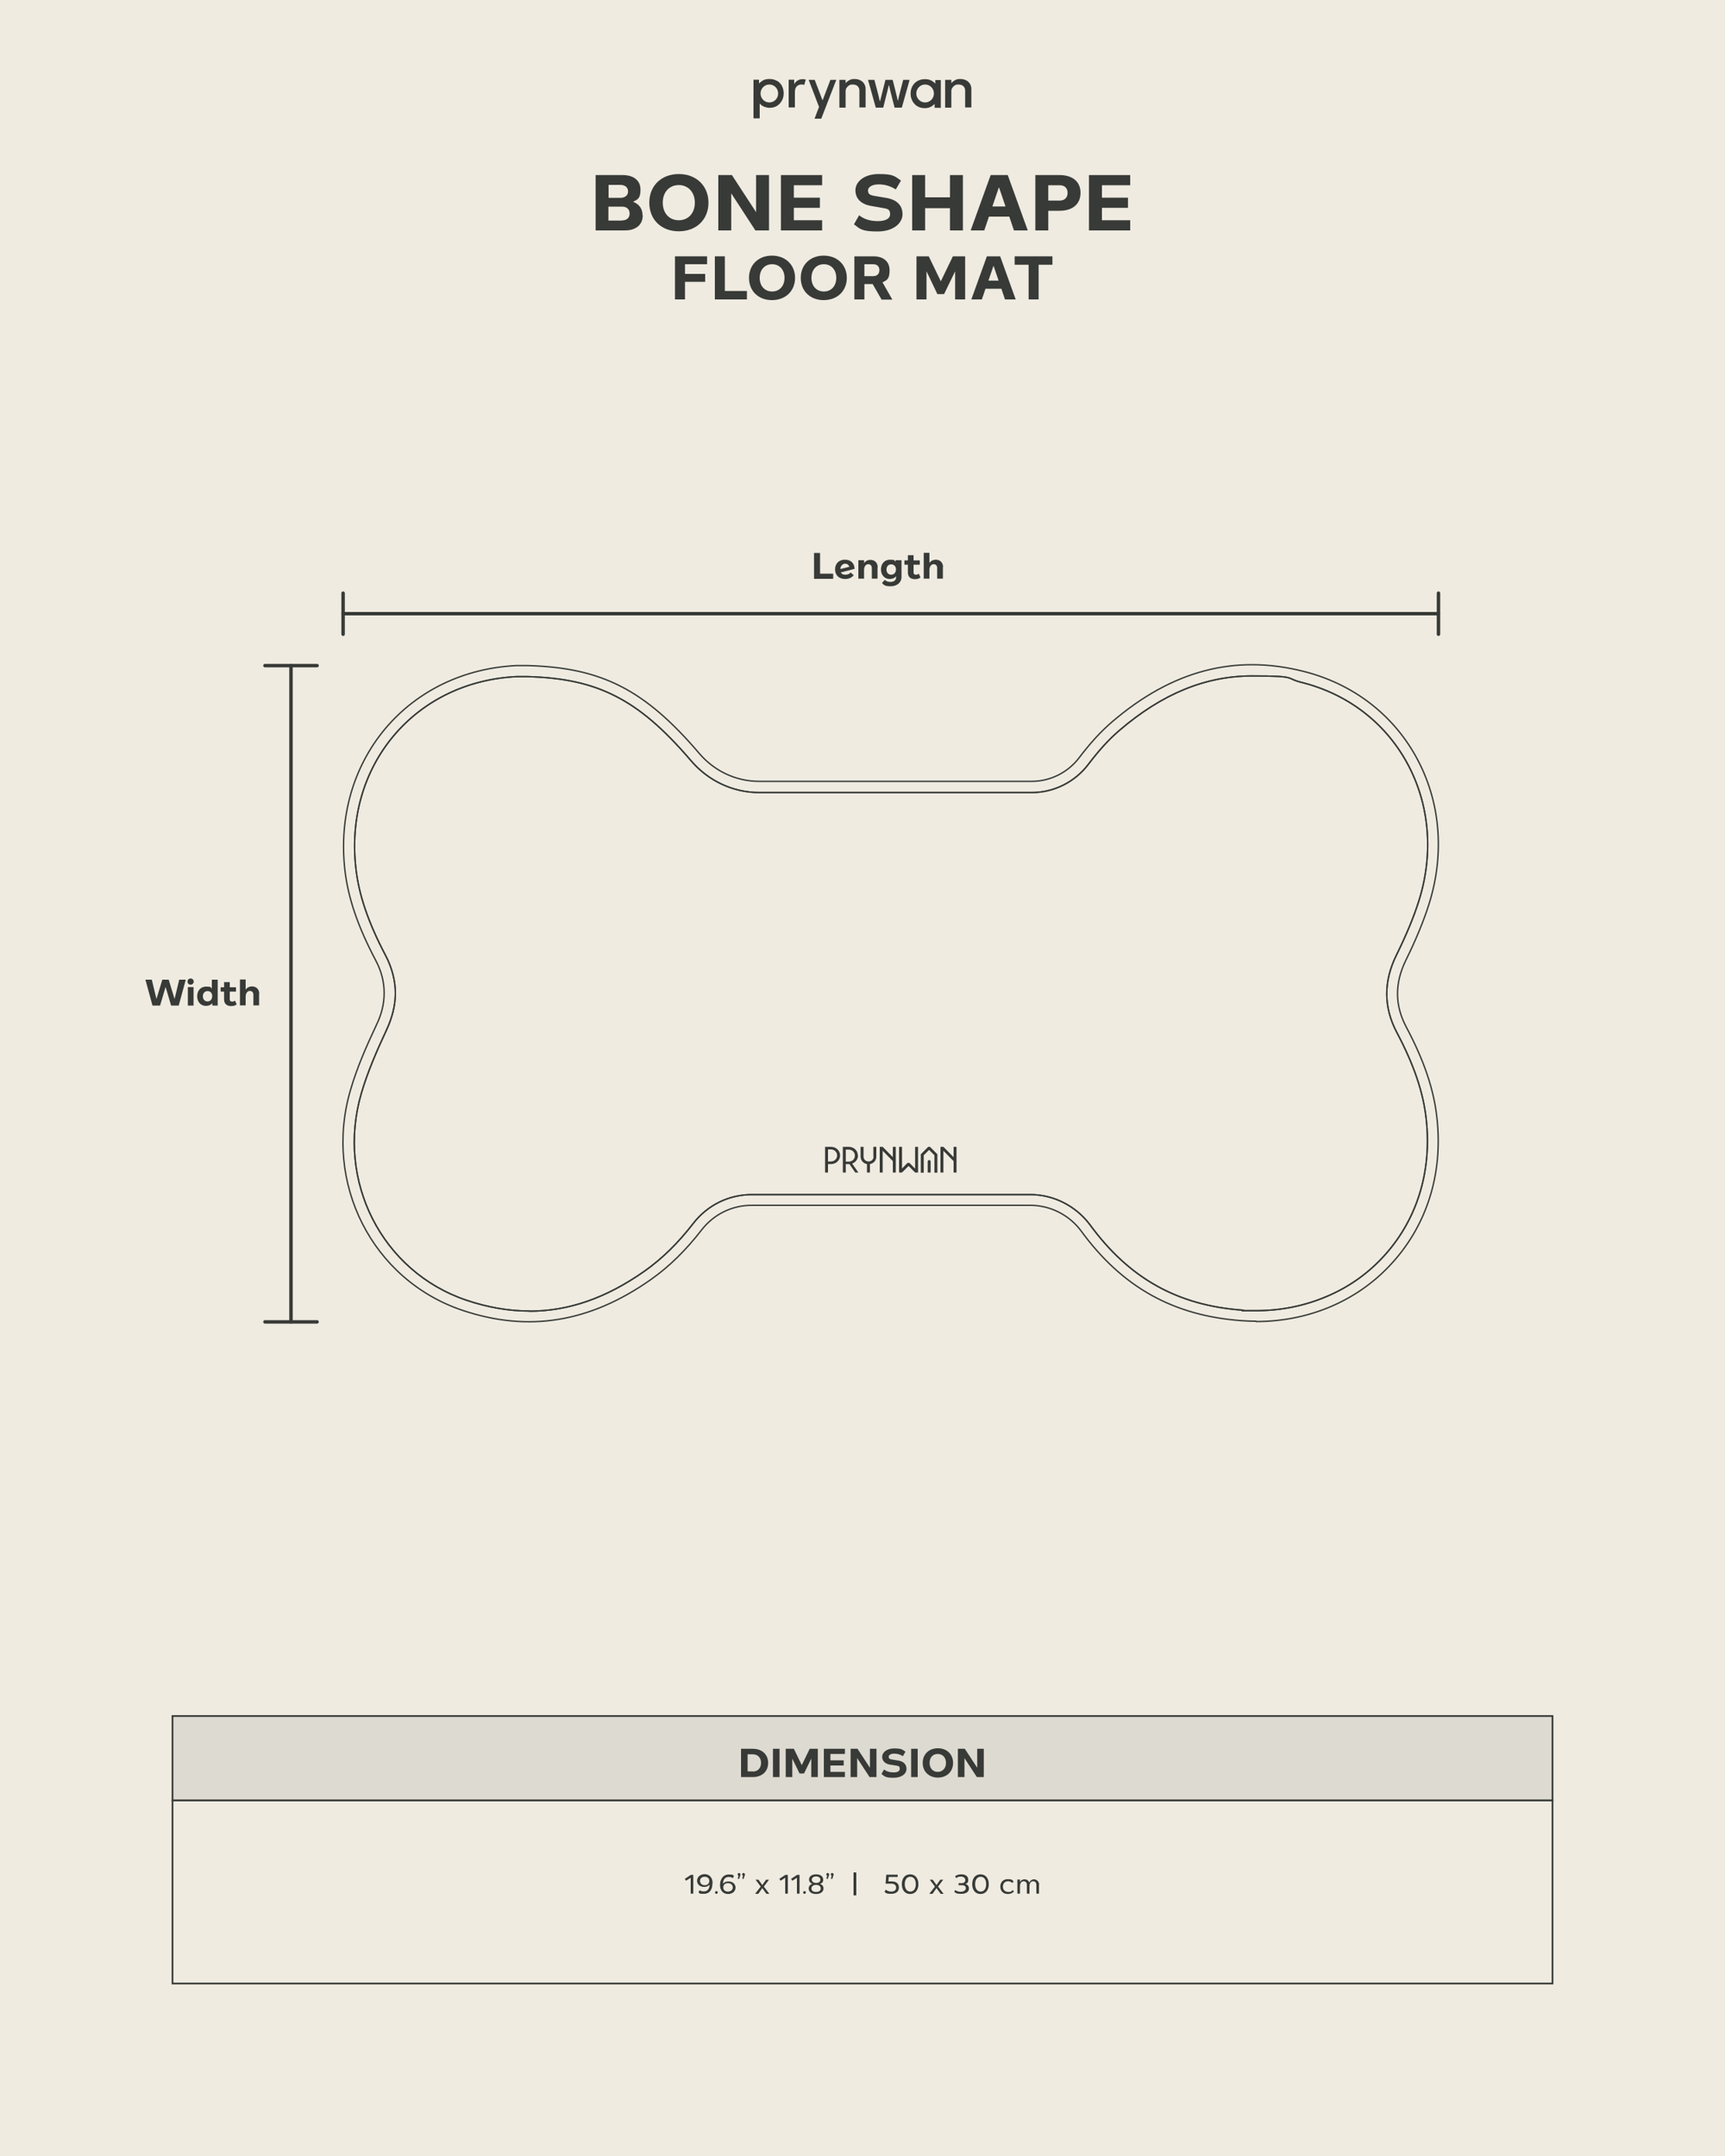 <svg viewBox="0 0 1000 1250" version="1.1" xmlns="http://www.w3.org/2000/svg" id="Layer_1">
  
  <rect fill="#efebe1" height="1291.6" width="1027.7" y="-19.8" x="-13.9"></rect>
  <g>
    <path fill="#383a37" d="M372.6,124.9c0,5.4-3.9,8.7-10.4,8.7h-16.9v-32.1h15.7c6.4,0,10.3,3.2,10.3,8.4s-1.6,5.7-4.3,7.1c3.5,1.3,5.5,4,5.5,7.9ZM352.8,107.2v7.5h6.8c2.7,0,4.5-1.4,4.5-3.7s-1.7-3.8-4.5-3.8h-6.8ZM360.6,127.8c2.7,0,4.4-1.5,4.4-4s-1.7-4-4.4-4h-7.9v8.1h7.9Z"></path>
    <path fill="#383a37" d="M376.4,117.5c0-9.8,7-16.6,17.1-16.6s17.2,6.8,17.2,16.6-7,16.6-17.2,16.6-17.1-6.8-17.1-16.6ZM402.8,117.5c0-6-3.8-10.2-9.3-10.2s-9.3,4.1-9.3,10.2,3.8,10.2,9.3,10.2,9.3-4.1,9.3-10.2Z"></path>
    <path fill="#383a37" d="M438.3,101.5h7.5v32.1h-7.9l-14-21.5v21.5h-7.5v-32.1h7.9l14,21.5v-21.5Z"></path>
    <path fill="#383a37" d="M476.6,107.4h-16.4v7.2h15.1v5.9h-15.1v7.2h16.4v5.9h-23.9v-32.1h23.9v5.9Z"></path>
    <path fill="#383a37" d="M495.1,130h0c0-.1,2.9-5.1,2.9-5.1h.2c2.7,2.2,6.3,3.3,10.7,3.3s7.1-1.4,7.1-4-1.2-3.1-3.6-3.5l-7.4-1.3c-5.8-1-9.1-4.2-9.1-9.1s5-9.4,13.5-9.4,9.2,1.2,12.9,3.8h0c0,.1-3,5.1-3,5.1h-.1c-2.9-1.9-6.2-2.9-9.8-2.9s-6.2,1.4-6.2,3.5,1.2,2.7,3.2,3.1l7.2,1.2c6.3,1,9.6,4.4,9.6,9.5s-5.2,10-14.4,10-10.2-1.4-13.8-4.2Z"></path>
    <path fill="#383a37" d="M550.7,101.5h7.5v32.1h-7.5v-12.9h-14.4v12.9h-7.5v-32.1h7.5v12.9h14.4v-12.9Z"></path>
    <path fill="#383a37" d="M587.8,133.6l-2.7-8h-11.8l-2.7,8h-7.9l11.6-32.1h9.9l11.6,32.1h-7.9ZM575.3,119.7h7.6l-3.7-10.9h-.2l-3.7,10.9Z"></path>
    <path fill="#383a37" d="M626.4,111.8c0,6.5-4.6,10.4-12.1,10.4h-6.6v11.4h-7.5v-32.1h14.1c7.5,0,12.1,3.9,12.1,10.3ZM614.3,116.3c2.8,0,4.6-1.7,4.6-4.5s-1.8-4.4-4.6-4.4h-6.6v8.9h6.6Z"></path>
    <path fill="#383a37" d="M655.2,107.4h-16.4v7.2h15.1v5.9h-15.1v7.2h16.4v5.9h-23.9v-32.1h23.9v5.9Z"></path>
    <path fill="#383a37" d="M409.9,153.2h-12.8v5.6h11.7v4.6h-11.7v10.2h-5.8v-25h18.6v4.6Z"></path>
    <path fill="#383a37" d="M420.2,168.7h12.8v4.9h-18.6v-25h5.8v20.1Z"></path>
    <path fill="#383a37" d="M434.2,161.1c0-7.6,5.5-12.9,13.3-12.9s13.4,5.3,13.4,12.9-5.5,12.9-13.4,12.9-13.3-5.3-13.3-12.9ZM454.8,161.1c0-4.7-2.9-7.9-7.2-7.9s-7.2,3.2-7.2,7.9,2.9,7.9,7.2,7.9,7.2-3.2,7.2-7.9Z"></path>
    <path fill="#383a37" d="M464.2,161.1c0-7.6,5.5-12.9,13.3-12.9s13.4,5.3,13.4,12.9-5.5,12.9-13.4,12.9-13.3-5.3-13.3-12.9ZM484.8,161.1c0-4.7-2.9-7.9-7.2-7.9s-7.2,3.2-7.2,7.9,2.9,7.9,7.2,7.9,7.2-3.2,7.2-7.9Z"></path>
    <path fill="#383a37" d="M511,173.6l-5.1-8.9h-4.8v8.9h-5.8v-25h11c5.8,0,9.4,3,9.4,8.1s-1.5,5.7-4.1,7l5.7,10h-6.3ZM501.1,153.2v6.9h5.1c2.2,0,3.6-1.3,3.6-3.5s-1.4-3.4-3.6-3.4h-5.1Z"></path>
    <path fill="#383a37" d="M559.5,173.6h-5.8v-16.3l-6.4,13.2h-3.9l-6.3-13.2v16.3h-5.8v-25h7.1l7,14.5,7-14.5h7.1v25Z"></path>
    <path fill="#383a37" d="M582.6,173.6l-2.1-6.2h-9.2l-2.1,6.2h-6.1l9-25h7.7l9,25h-6.2ZM572.9,162.7h6l-2.9-8.5h-.1l-2.9,8.5Z"></path>
    <path fill="#383a37" d="M610.2,153.5h-8.1v20.1h-5.8v-20.1h-8.1v-4.9h21.9v4.9Z"></path>
  </g>
  <rect stroke-miterlimit="10" stroke="#373a36" fill="none" height="106.2" width="800" y="1043.8" x="100"></rect>
  <rect stroke-miterlimit="10" stroke="#373a36" fill="#dddad1" height="48.9" width="800" y="994.9" x="100"></rect>
  <g>
    <path fill="#373a36" d="M445.3,1022.1c0,4.9-3.5,8.2-8.9,8.2h-6.8v-16.4h6.8c5.3,0,8.9,3.3,8.9,8.2ZM436.4,1027.1c2.9,0,4.8-2,4.8-5s-1.9-5-4.8-5h-3v9.9h3Z"></path>
    <path fill="#373a36" d="M448.1,1030.3v-16.4h3.8v16.4h-3.8Z"></path>
    <path fill="#373a36" d="M474.1,1030.3h-3.8v-10.7l-4.2,8.6h-2.6l-4.2-8.6v10.7h-3.8v-16.4h4.7l4.6,9.5,4.6-9.5h4.7v16.4Z"></path>
    <path fill="#373a36" d="M489.8,1016.9h-8.4v3.7h7.7v3h-7.7v3.7h8.4v3h-12.2v-16.4h12.2v3Z"></path>
    <path fill="#373a36" d="M504.3,1013.9h3.8v16.4h-4l-7.2-11v11h-3.8v-16.4h4l7.2,11v-11Z"></path>
    <path fill="#373a36" d="M511,1028.5h0c0,0,1.5-2.6,1.5-2.6h0c1.4,1.1,3.2,1.7,5.5,1.7s3.6-.7,3.6-2.1-.6-1.6-1.8-1.8l-3.8-.6c-3-.5-4.6-2.2-4.6-4.6s2.6-4.8,6.9-4.8,4.7.6,6.6,1.9h0c0,0-1.5,2.6-1.5,2.6h0c-1.5-1-3.2-1.5-5-1.5s-3.2.7-3.2,1.8.6,1.4,1.7,1.6l3.7.6c3.2.5,4.9,2.2,4.9,4.9s-2.7,5.1-7.4,5.1-5.2-.7-7-2.1Z"></path>
    <path fill="#373a36" d="M528.2,1030.3v-16.4h3.8v16.4h-3.8Z"></path>
    <path fill="#373a36" d="M534.9,1022.1c0-5,3.6-8.5,8.8-8.5s8.8,3.5,8.8,8.5-3.6,8.5-8.8,8.5-8.8-3.5-8.8-8.5ZM548.4,1022.1c0-3.1-1.9-5.2-4.8-5.2s-4.7,2.1-4.7,5.2,1.9,5.2,4.7,5.2,4.8-2.1,4.8-5.2Z"></path>
    <path fill="#373a36" d="M566.5,1013.9h3.8v16.4h-4l-7.2-11v11h-3.8v-16.4h4l7.2,11v-11Z"></path>
  </g>
  <g>
    <path fill="#383a37" d="M520.7,58.6h-.2c-.3-1.7-3-12.3-3-12.3h-4.2s-2.7,10.6-3.1,12.3h-.2c-.2-1.5-3.1-12.3-3.1-12.3h-3.7l4.5,16.1h4.3s2.9-11.2,3.2-12.9h.2c.3,1.7,3.2,12.9,3.2,12.9h4.2l4.5-16.1h-3.7s-2.9,10.9-3.1,12.3Z"></path>
    <polygon fill="#383a37" points="476.9 58.1 476.8 58.1 472.3 46.3 468.8 46.3 474.8 62 472.2 68.8 476.1 68.8 484.8 46.3 481.4 46.3 476.9 58.1"></polygon>
    <path fill="#383a37" d="M462.5,46.6c-.8.5-1.5,1.1-2,2h-.1v-2.4h-3.2v16.1h3.6v-8.9c0-1.4.3-2.5,1-3.2.7-.8,1.6-1.2,2.8-1.2s1.2,0,1.7.3v-.3c0,0,.8-2.9.8-2.9-.6-.1-1.1-.2-1.7-.2-1.1,0-2.1.2-2.9.7Z"></path>
    <path fill="#383a37" d="M499,46.7c-1-.6-2.2-.9-3.7-.9s-1.9.2-2.8.6c-.8.4-1.6,1-2.3,1.8h0v-1.9h-3.6v16.1h3.6v-9.2c0-.1,0-.2,0-.4,0-.7.2-1.3.5-1.8.4-.6.9-1.1,1.5-1.5.6-.4,1.3-.5,2.1-.5,1.2,0,2.2.3,2.9,1,.6.6,1,1.4,1,2.4,0,.1,0,.2,0,.3v9.6h3.6v-10.7c0-1-.2-1.9-.7-2.8-.5-.9-1.2-1.6-2.2-2.2Z"></path>
    <path fill="#383a37" d="M560.3,46.7c-1-.6-2.2-.9-3.7-.9s-1.9.2-2.8.6c-.8.4-1.6,1-2.3,1.8h0v-1.9h-3.6v16.1h3.6v-9.2c0-.1,0-.2,0-.4,0-.7.2-1.3.5-1.8.4-.6.9-1.1,1.5-1.5.6-.4,1.3-.5,2.1-.5,1.2,0,2.2.3,2.9,1,.6.6,1,1.4,1,2.4,0,.1,0,.2,0,.3v9.6h3.6v-10.7c0-1-.2-1.9-.7-2.8-.5-.9-1.2-1.6-2.2-2.2Z"></path>
    <path fill="#383a37" d="M450.4,46.9c-1.2-.7-2.6-1.1-4.2-1.1s-2.7.2-3.7.7c-.9.5-1.7,1.1-2.4,1.8h-.1v-2.1h-3.2v22.4h3.6v-8.5h.1c.6.7,1.4,1.3,2.3,1.7,1,.4,2.1.7,3.3.7s2.3-.2,3.3-.6c1-.4,1.8-1,2.6-1.8.7-.8,1.3-1.7,1.7-2.7.4-1,.6-2.1.6-3.3s-.3-3-1-4.3c-.7-1.3-1.6-2.2-2.9-3ZM446,59.4c-2.8,0-5.1-2.3-5.1-5.2s2.3-5.2,5.1-5.2,5.1,2.3,5.1,5.2-2.3,5.2-5.1,5.2Z"></path>
    <path fill="#383a37" d="M542.2,48.4h-.1c-.6-.7-1.4-1.3-2.4-1.8-1-.5-2.2-.7-3.7-.7s-3,.4-4.2,1.1c-1.2.7-2.2,1.7-2.9,3-.7,1.3-1,2.7-1,4.3s.2,2.2.6,3.3c.4,1,.9,1.9,1.7,2.7.7.8,1.6,1.4,2.6,1.8,1,.4,2.1.6,3.3.6s2.4-.2,3.3-.7c.9-.4,1.7-1,2.3-1.7h.1v2.2h3.6v-16.1h-3.2v2.1ZM536.3,59.4c-2.8,0-5.1-2.3-5.1-5.2s2.3-5.2,5.1-5.2,5.1,2.3,5.1,5.2-2.3,5.2-5.1,5.2Z"></path>
  </g>
  <g>
    <path fill="#373a36" d="M400.4,1097.9v-9.2h0l-2.7,1.7h0l-.7-1.1h0s3.5-2.3,3.5-2.3h1.4v10.9h-1.6Z"></path>
    <path fill="#373a36" d="M413,1091.9c0,3.9-1.8,6.1-5,6.1s-2.2-.3-3.1-.9h0s.7-1.2.7-1.2h0c.7.5,1.5.7,2.4.7,2.1,0,3.3-1.4,3.4-4h0c-.7.9-1.8,1.4-3.2,1.4-2.4,0-4.1-1.5-4.1-3.6s1.8-3.8,4.4-3.8,4.6,1.9,4.6,5.2ZM411.2,1090.5c0-1.5-1.1-2.4-2.7-2.4s-2.7,1-2.7,2.4,1.1,2.5,2.7,2.5,2.7-1,2.7-2.5Z"></path>
    <path fill="#373a36" d="M414.5,1097.2c0-.4.4-.8.8-.8s.8.4.8.8-.4.8-.8.8-.8-.3-.8-.8Z"></path>
    <path fill="#373a36" d="M426.4,1094.3c0,2.3-1.8,3.8-4.4,3.8s-4.6-1.9-4.6-5.2,1.8-6.1,5-6.1,2.2.3,3.1.9h0s-.7,1.2-.7,1.2h0c-.7-.5-1.5-.7-2.3-.7-2.1,0-3.3,1.4-3.4,4h0c.7-.9,1.8-1.4,3.2-1.4,2.4,0,4.1,1.5,4.1,3.6ZM424.8,1094.3c0-1.4-1.1-2.5-2.8-2.5s-2.7,1-2.7,2.5c0,1.5,1.1,2.4,2.7,2.4s2.8-1,2.8-2.4Z"></path>
    <path fill="#373a36" d="M429.3,1086.6c0,.3,0,.5-.2.8l-.6,1.9h-.8l.4-1.9c-.3-.1-.5-.4-.5-.7s.4-.8.8-.8.8.4.8.8ZM431.9,1086.6c0,.3,0,.5-.2.8l-.6,1.9h-.8l.4-1.9c-.3-.1-.5-.4-.5-.7s.4-.8.8-.8.8.4.8.8Z"></path>
    <path fill="#373a36" d="M437.8,1097.9l3.2-4.1h0s-3-4-3-4h1.7l2.2,3.1h0l2.2-3.1h1.7l-3,4h0s3.2,4.2,3.2,4.2h-1.7l-2.4-3.3h0l-2.3,3.3h-1.7Z"></path>
    <path fill="#373a36" d="M455.2,1097.9v-9.2h0l-2.7,1.7h0l-.7-1.1h0s3.5-2.3,3.5-2.3h1.4v10.9h-1.6Z"></path>
    <path fill="#373a36" d="M462,1097.9v-9.2h0l-2.7,1.7h0l-.7-1.1h0s3.5-2.3,3.5-2.3h1.4v10.9h-1.6Z"></path>
    <path fill="#373a36" d="M465.6,1097.2c0-.4.4-.8.8-.8s.8.4.8.8-.4.8-.8.8-.8-.3-.8-.8Z"></path>
    <path fill="#373a36" d="M468.8,1094.9c0-1.3.8-2.2,2.1-2.7h0c-1.2-.5-1.9-1.4-1.9-2.5,0-1.8,1.6-3,4.1-3s4.1,1.2,4.1,3-.7,2.1-1.9,2.5h0c1.4.5,2.1,1.4,2.1,2.7,0,1.9-1.7,3.2-4.3,3.2s-4.3-1.2-4.3-3.2ZM475.8,1094.9c0-1.3-1.1-2.1-2.7-2.1s-2.7.8-2.7,2.1,1,2,2.7,2,2.7-.8,2.7-2ZM475.6,1089.8c0-1.1-1-1.9-2.5-1.9s-2.5.8-2.5,1.9,1,1.9,2.5,1.9,2.5-.7,2.5-1.9Z"></path>
    <path fill="#373a36" d="M480.7,1086.6c0,.3,0,.5-.2.8l-.6,1.9h-.8l.4-1.9c-.3-.1-.5-.4-.5-.7s.4-.8.8-.8.8.4.8.8ZM483.3,1086.6c0,.3,0,.5-.2.8l-.6,1.9h-.8l.4-1.9c-.3-.1-.5-.4-.5-.7s.4-.8.8-.8.8.4.8.8Z"></path>
    <path fill="#373a36" d="M494.8,1098.9v-13.3h1.6v13.3h-1.6Z"></path>
    <path fill="#373a36" d="M512.8,1096.8h0s.7-1.2.7-1.2h0c.9.7,1.9,1.1,3.1,1.1,1.8,0,2.9-.8,2.9-2.3s-1.1-2.3-2.8-2.3h-3.3l.4-5.2h6.6v1.3h-5.2l-.2,2.6h2c2.6,0,4.1,1.3,4.1,3.6s-1.7,3.6-4.5,3.6-2.9-.4-3.9-1.2Z"></path>
    <path fill="#373a36" d="M522.8,1092.4c0-3.5,1.9-5.7,4.8-5.7s4.8,2.2,4.8,5.7-1.9,5.7-4.8,5.7-4.8-2.2-4.8-5.7ZM530.9,1092.4c0-2.6-1.2-4.3-3.2-4.3s-3.2,1.7-3.2,4.3,1.2,4.3,3.2,4.3,3.2-1.7,3.2-4.3Z"></path>
    <path fill="#373a36" d="M538.8,1097.9l3.2-4.1h0s-3-4-3-4h1.7l2.2,3.1h0l2.2-3.1h1.7l-3,4h0s3.2,4.2,3.2,4.2h-1.7l-2.4-3.3h0l-2.3,3.3h-1.7Z"></path>
    <path fill="#373a36" d="M553.1,1096.9h0s.7-1.1.7-1.1h0c.8.7,1.9,1,3.2,1s2.9-.7,2.9-2-.9-1.8-2.3-1.8h-1.9v-1.2h1.9c1.3,0,2-.7,2-1.8s-.9-2-2.5-2-2,.3-2.8.9h0l-.6-1.1h0c1-.8,2.2-1.1,3.6-1.1,2.5,0,4,1.2,4,3.1s-.6,2-1.6,2.4h0c1.3.5,2,1.4,2,2.7,0,2-1.7,3.1-4.5,3.1s-3-.4-4-1.2Z"></path>
    <path fill="#373a36" d="M563.6,1092.4c0-3.5,1.9-5.7,4.8-5.7s4.8,2.2,4.8,5.7-1.9,5.7-4.8,5.7-4.8-2.2-4.8-5.7ZM571.7,1092.4c0-2.6-1.2-4.3-3.2-4.3s-3.2,1.7-3.2,4.3,1.2,4.3,3.2,4.3,3.2-1.7,3.2-4.3Z"></path>
    <path fill="#373a36" d="M579.9,1093.8c0-2.6,1.7-4.3,4.3-4.3s2.6.5,3.4,1.4h0s-.8.8-.8.8h0c-.5-.6-1.4-1-2.4-1-1.8,0-3,1.2-3,3.1s1.2,3.1,3.1,3.1,1.9-.4,2.5-1.1h0l.8.8h0c-.8,1-2,1.5-3.5,1.5-2.7,0-4.4-1.7-4.4-4.3Z"></path>
    <path fill="#373a36" d="M602.3,1092.7v5.2h-1.5v-5c0-1.4-.7-2.2-1.9-2.2s-2.1,1.1-2.1,2.8v4.4h-1.5v-5c0-1.4-.7-2.2-1.9-2.2s-2.1,1.1-2.1,2.8v4.4h-1.5v-8.2h1.5v1.5c.5-1.1,1.5-1.6,2.7-1.6s2.3.7,2.7,1.9c.5-1.2,1.5-1.9,2.8-1.9s2.9,1.2,2.9,3.1Z"></path>
  </g>
  <g>
    <path stroke-width=".8" stroke-linejoin="round" stroke-linecap="round" stroke="#373a36" fill="none" d="M728.2,766.2c29.9,0,57.7-11.5,77.3-32.3,21.4-22.5,31.2-53.1,27.5-85.8-1.8-16.6-7.5-33.3-17.8-52.7-6.7-12.7-6.7-25.4-.2-38.7,5.9-12,10.3-22.7,13.4-32.5,9.3-29.6,6.6-60-7.6-85.6-13.7-24.7-36.8-42.2-64.9-49.3-40.1-10.2-76.5-.5-111.2,29.2-6.4,5.5-12.5,12.1-19.1,20.8-6.5,8.6-16.8,13.7-27.4,13.7h-158.2c-13.4,0-26.1-6-34.9-16.5-31.3-36.6-56.3-49.4-99-50.6h-6.9c-30.3,1.5-57.3,14.5-75.9,36.6-18.5,22.1-26.8,51.1-23.4,81.6,1.8,16.3,7.5,33,17.9,52.7,3.3,6.2,4.9,12.5,4.9,18.9s-1.5,12.4-4.6,18.8c-5.5,11.7-11.1,24.3-14.9,37.4-15.9,54,12.6,110.2,64.9,127.8,38.1,12.8,73.7,7.1,109-17.7,10.7-7.5,20.4-17,29.7-29,7-9,17.6-14.2,29-14.2h161.4c11.5,0,22.5,5.5,29.4,14.7,24.1,33.1,54,49.4,93.3,52.2,2.7.2,5.5.3,8.2.3Z"></path>
    <g>
      <path stroke-width=".8" stroke-linejoin="round" stroke-linecap="round" stroke="#373a36" fill="none" d="M306.8,760.1c-11.8,0-24.1-2.1-36.5-6.3-49-16.6-75.7-69.3-60.8-120,3.7-12.7,9.2-25.1,14.5-36.5,3.4-7.3,5.2-14.5,5.2-21.5s-1.9-14.7-5.7-21.9c-10-19-15.5-35.1-17.2-50.5-3.3-28.8,4.5-56.1,21.9-76.8,17.4-20.7,42.7-32.9,71.2-34.3h6.6c21.1.6,36.8,4.1,51,11.4,14.3,7.3,27.6,18.7,43.3,37,10,11.9,24.5,18.8,39.8,18.8h158.2c12.6,0,24.8-6.1,32.5-16.2,6.3-8.3,12-14.6,18.1-19.8,24.8-21.3,50-31.6,76.9-31.6s18.9,1.3,28.6,3.7c26.5,6.6,48.1,23,61,46.2,13.3,24,15.9,52.7,7.1,80.6-3,9.5-7.3,19.8-13.1,31.6-7.4,15.1-7.3,30.1.3,44.5,9.9,18.7,15.4,34.7,17.1,50.4,3.4,30.9-5.7,59.5-25.8,80.7-9.2,9.7-20.1,17.2-32.7,22.4-12.5,5.2-26,7.9-40.1,7.9s-4.9,0-7.8-.3c-37.8-2.7-65.9-18.5-88.6-49.6h0c-8.2-10.9-21.1-17.4-34.5-17.4h-161.4c-13.4,0-25.8,6.1-34,16.7-8.9,11.5-18.1,20.5-28.3,27.7-22.2,15.6-44,23.2-66.8,23.2Z"></path>
      <path stroke-width=".8" stroke-linejoin="round" stroke-linecap="round" stroke="#373a36" fill="none" d="M306.8,760.1c-11.8,0-24.1-2.1-36.5-6.3-49-16.6-75.7-69.3-60.8-120,3.7-12.7,9.2-25.1,14.5-36.5,3.4-7.3,5.2-14.5,5.2-21.5s-1.9-14.7-5.7-21.9c-10-19-15.5-35.1-17.2-50.5-3.3-28.8,4.5-56.1,21.9-76.8,17.4-20.7,42.7-32.9,71.2-34.3h6.6c21.1.6,36.8,4.1,51,11.4,14.3,7.3,27.6,18.7,43.3,37,10,11.9,24.5,18.8,39.8,18.8h158.2c12.6,0,24.8-6.1,32.5-16.2,6.3-8.3,12-14.6,18.1-19.8,24.8-21.3,50-31.6,76.9-31.6s18.9,1.3,28.6,3.7c26.5,6.6,48.1,23,61,46.2,13.3,24,15.9,52.7,7.1,80.6-3,9.5-7.3,19.8-13.1,31.6-7.4,15.1-7.3,30.1.3,44.5,9.9,18.7,15.4,34.7,17.1,50.4,3.4,30.9-5.7,59.5-25.8,80.7-9.2,9.7-20.1,17.2-32.7,22.4-12.5,5.2-26,7.9-40.1,7.9s-4.9,0-7.8-.3c-37.8-2.7-65.9-18.5-88.6-49.6h0c-8.2-10.9-21.1-17.4-34.5-17.4h-161.4c-13.4,0-25.8,6.1-34,16.7-8.9,11.5-18.1,20.5-28.3,27.7-22.2,15.6-44,23.2-66.8,23.2Z"></path>
    </g>
    <g>
      <path fill="#383a37" d="M506.4,670.6c0,1.6-1.3,2.8-2.9,2.8s-2.9-1.2-2.9-2.8v-5.7h-1.7v5.7c0,2.2,1.6,3.9,3.7,4.3v4.9h1.7v-4.9c2.2-.4,3.7-2.1,3.7-4.3v-5.7h-1.7v5.7h0Z"></path>
      <path fill="#383a37" d="M497.3,669.9c0-2.8-2.3-5-5.3-5h-3.4v14.9h1.7v-4.9h2.1l3.4,4.9h1.8l-3.6-5.2c1.9-.6,3.4-2.5,3.4-4.7ZM490.3,666.5h1.7c2,0,3.6,1.5,3.6,3.5s-1.6,3.5-3.6,3.5h-1.7v-7Z"></path>
      <path fill="#383a37" d="M481.7,664.9h-3.4v14.9h1.7v-4.9h1.7c3,0,5.3-2.2,5.3-5s-2.3-5-5.3-5ZM481.7,673.4h-1.7v-7h1.7c2,0,3.6,1.6,3.6,3.5,0,1.9-1.6,3.5-3.6,3.5Z"></path>
      <path fill="#383a37" d="M552.8,664.9v6h0l-5.9-6h-1.7v14.9h1.7v-12.6h0l5.9,6v6.6h1.7v-14.9h-1.7Z"></path>
      <path fill="#383a37" d="M538.1,664.9l-4.3,4.3v10.7h1.7v-10.1l3.1-3.1,3.1,3.1v10.1h1.7v-10.7l-4.3-4.3h-1.1Z"></path>
      <path fill="#383a37" d="M517.6,670.9h0l-5.9-6h-1.7v14.9h1.7v-12.6h0l5.9,6v6.6h1.7v-14.9h-1.7v6Z"></path>
      <path fill="#383a37" d="M530.4,677.5h0l-3.2-3.3h-1.1l-3.2,3.3h0v-12.6h-1.7v14.9h1.7l3.8-3.8h0l3.8,3.8h1.7v-14.9h-1.7v12.6Z"></path>
      <path fill="#383a37" d="M538.6,672.6c-.5,0-.8.4-.8.8v6.4h1.7v-6.4c0-.5-.4-.8-.8-.8Z"></path>
    </g>
  </g>
  <g>
    <line stroke-width="2" stroke-linejoin="round" stroke-linecap="round" stroke="#373a36" fill="none" y2="343.9" x2="198.9" y1="367.7" x1="198.9"></line>
    <line stroke-width="2" stroke-linejoin="round" stroke-linecap="round" stroke="#373a36" fill="none" y2="343.9" x2="833.9" y1="367.7" x1="833.9"></line>
    <line stroke-width="2" stroke-linejoin="round" stroke-linecap="round" stroke="#373a36" fill="none" y2="355.8" x2="833.9" y1="355.8" x1="198.9"></line>
  </g>
  <g>
    <path fill="#373a36" d="M475.3,332.6h7.7v3h-11.1v-15h3.5v12Z"></path>
    <path fill="#373a36" d="M495.4,329.8l-8,2.1c.5.9,1.4,1.3,2.7,1.3s2.3-.4,3-1.3h0l1.8,1.6h0c-1.1,1.4-2.9,2.2-4.9,2.2-3.6,0-5.9-2.2-5.9-5.6s2.3-5.6,5.7-5.6,5.3,1.9,5.6,4.9v.4ZM487.1,329.9h0c0,.1,5.3-1.3,5.3-1.3-.4-1.1-1.3-1.8-2.5-1.8s-2.7,1.2-2.7,3Z"></path>
    <path fill="#373a36" d="M508.7,328.9v6.6h-3.3v-6.2c0-1.3-.8-2.2-2.1-2.2s-2.4,1.3-2.4,3.4v5h-3.3v-10.7h3.3v1.7c.8-1.2,2.1-1.9,3.7-1.9,2.5,0,4.2,1.7,4.2,4.3Z"></path>
    <path fill="#373a36" d="M519.3,324.8h3.3v9.8c0,3.1-2.6,5.3-6.2,5.3s-3.9-.7-5.1-1.9h0s1.6-1.8,1.6-1.8h0c.8.8,2,1.2,3.3,1.2,2,0,3.3-1.1,3.3-2.7v-.6c-.8,1-2.1,1.6-3.7,1.6-3,0-5.1-2.3-5.1-5.6s2.1-5.6,5.2-5.6,2.5.4,3.3,1.2v-1ZM519.4,330.2v-.3c-.1-1.6-1.2-2.7-2.8-2.7s-2.7,1.2-2.7,3,1.1,3,2.7,3,2.8-1.2,2.8-3Z"></path>
    <path fill="#373a36" d="M532.6,332.6l1,2.2h0c-.8.7-1.9,1-3.2,1-2.6,0-4.1-1.4-4.1-3.9v-4.5h-2v-2.5h2v-3h3.3v3h3.6v2.5h-3.6v4.5c0,.9.5,1.3,1.4,1.3s1-.2,1.5-.5h0Z"></path>
    <path fill="#373a36" d="M546.6,328.9v6.6h-3.3v-6.2c0-1.3-.8-2.2-2.1-2.2s-2.4,1.3-2.4,3.4v5h-3.3v-15h3.3v5.9c.8-1.2,2.1-1.9,3.7-1.9,2.5,0,4.2,1.7,4.2,4.3Z"></path>
  </g>
  <g>
    <path fill="#373a36" d="M104,568h3.7l-4.1,15h-4.4l-3.2-10.8-3.2,10.8h-4.4l-4.1-15h3.7l2.7,11.2h0l3.4-11.2h3.7l3.4,11.2h0l2.7-11.2Z"></path>
    <path fill="#373a36" d="M108.7,569.1c0-1,.8-1.8,1.8-1.8s1.8.8,1.8,1.8-.8,1.8-1.8,1.8-1.8-.8-1.8-1.8ZM108.9,583v-10.7h3.3v10.7h-3.3Z"></path>
    <path fill="#373a36" d="M122.9,568h3.3v15h-3.1v-1.4c-.8,1-2.1,1.6-3.7,1.6-3,0-5.1-2.3-5.1-5.6s2.1-5.6,5.2-5.6,2.5.4,3.3,1.2v-5.2ZM123,577.6v-.4c-.1-1.6-1.2-2.6-2.7-2.6s-2.7,1.2-2.7,3,1.1,3,2.7,3,2.7-1.2,2.7-3Z"></path>
    <path fill="#373a36" d="M136.2,580.1l1,2.2h0c-.8.7-1.9,1-3.2,1-2.6,0-4.1-1.4-4.1-3.9v-4.5h-2v-2.5h2v-3h3.3v3h3.6v2.5h-3.6v4.5c0,.9.5,1.3,1.4,1.3s1-.2,1.5-.5h0Z"></path>
    <path fill="#373a36" d="M150.2,576.3v6.6h-3.3v-6.2c0-1.3-.8-2.2-2.1-2.2s-2.4,1.3-2.4,3.4v5h-3.3v-15h3.3v5.9c.8-1.2,2.1-1.9,3.7-1.9,2.5,0,4.2,1.7,4.2,4.3Z"></path>
  </g>
  <g>
    <line stroke-width="2" stroke-linejoin="round" stroke-linecap="round" stroke="#373a36" fill="none" y2="766.4" x2="153.6" y1="766.4" x1="183.8"></line>
    <line stroke-width="2" stroke-linejoin="round" stroke-linecap="round" stroke="#373a36" fill="none" y2="385.9" x2="153.6" y1="385.9" x1="183.8"></line>
    <line stroke-width="2" stroke-linejoin="round" stroke-linecap="round" stroke="#373a36" fill="none" y2="385.9" x2="168.7" y1="766.4" x1="168.7"></line>
  </g>
</svg>